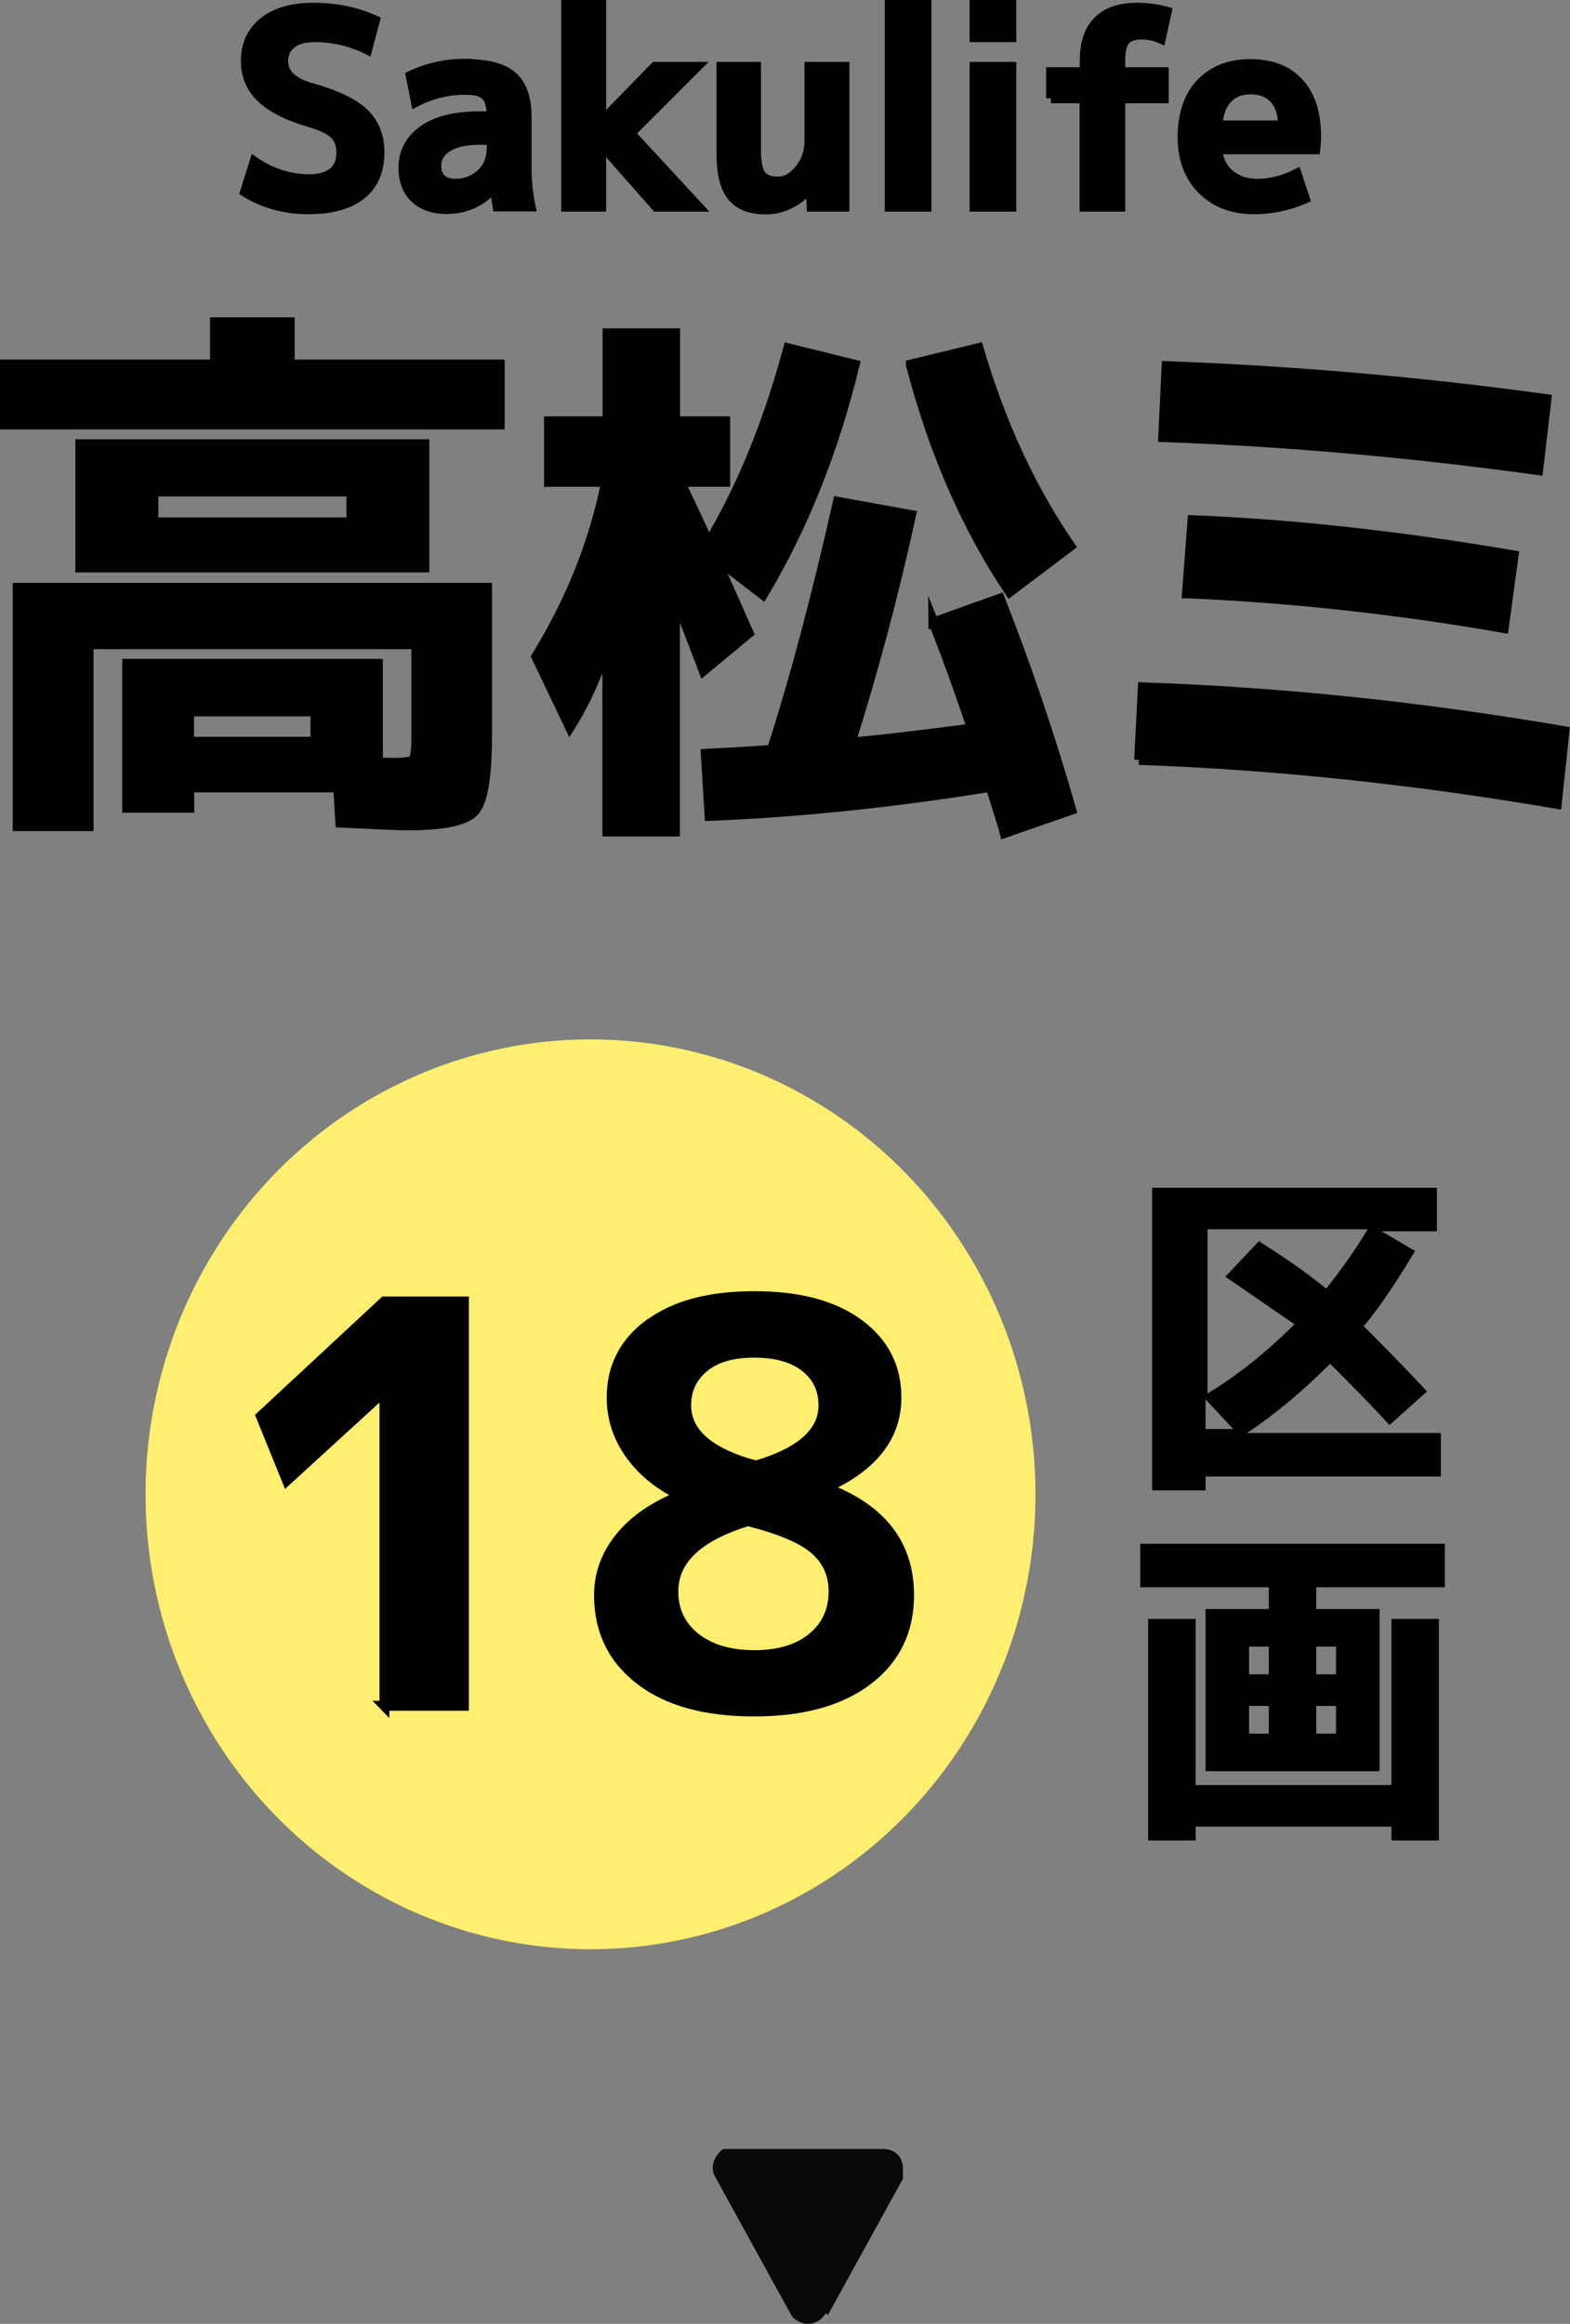 <?xml version="1.0" encoding="UTF-8"?><svg id="_レイヤー_2" xmlns="http://www.w3.org/2000/svg" width="79.39" height="117.49" viewBox="0 0 79.39 117.49"><rect x="0" y="0" width="79.39" height="117.49" fill="#808080" stroke="none"/><defs><style>.cls-1{fill:#090909;}.cls-2{isolation:isolate;}.cls-3{stroke:#000;stroke-miterlimit:10;stroke-width:.5px;}.cls-4{fill:#ffef70;}</style></defs><g id="_レイヤー_1-2"><g id="_レイヤー_11"><path id="_多角形_40" class="cls-1" d="M41.76,116.95c-.3.5-.9.7-1.4.4-.2-.1-.3-.2-.4-.4l-3.8-6.9c-.3-.5,0-1.1.4-1.4h8.1c.6,0,1,.4,1,1s0,.3,0,.5l-3.8,6.9h0l-.1-.1Z"/><ellipse id="_楕円形_18" class="cls-4" cx="29.86" cy="75.55" rx="22.5" ry="23"/><g class="cls-2"><path d="M72.66,60.05v2.2h-2.8l1.7,1c-.8,1.3-1.6,2.6-2.6,3.8.8.8,1.9,1.9,3.2,3.3l-1.9,1.7c-1-1.1-2-2.1-3-3.1-1.3,1.3-2.7,2.5-4.2,3.5h9.8v2.2h-11.9v.7h-2.7v-15.3s14.4,0,14.4,0ZM61.96,64.55l1.7-1.8c1.1.7,2.3,1.5,3.4,2.4.8-1,1.5-2,2.1-3h-8.1v8.3c1.5-.9,3-2.1,4.4-3.5-1.2-.8-2.3-1.6-3.5-2.4ZM62.36,72.25l-1.4-1.5v1.5h1.4Z"/></g><g class="cls-2"><path d="M63.16,89.55h-2.2v-8.2h3.2v-1.1h-6.5v-2.2h15.4v2.2h-6.5v1.1h3.2v8.2h-6.6ZM60.46,81.85v8.4h9.9v-8.4h2.4v11.2h-2.4v-.7h-9.9v.7h-2.4v-11.2h2.4ZM63.16,84.65h1v-1.4h-1v1.4ZM63.16,86.25v1.4h1v-1.4h-1ZM66.56,84.65h1v-1.4h-1v1.4ZM66.56,86.25v1.4h1v-1.4h-1Z"/></g><g class="cls-2"><g class="cls-2"><g class="cls-2"><g class="cls-2"><path class="cls-3" d="M19.44,86.25v-15.88h-.03l-4.9,4.48-1.32-3.25,6.24-5.8h4.03v20.44h-4.03Z"/><path class="cls-3" d="M32.85,66.94c1.27-.94,3.03-1.41,5.29-1.41s4.02.47,5.29,1.41c1.27.94,1.9,2.18,1.9,3.71,0,1.96-1.17,3.47-3.5,4.54v.06c2.76,1.05,4.14,2.85,4.14,5.4,0,1.79-.69,3.22-2.07,4.28-1.38,1.06-3.3,1.6-5.77,1.6s-4.39-.53-5.77-1.6c-1.38-1.06-2.07-2.49-2.07-4.28,0-1.05.34-2,1.02-2.87.68-.87,1.69-1.58,3.04-2.14v-.06c-1.08-.54-1.92-1.24-2.52-2.1-.6-.86-.9-1.8-.9-2.83,0-1.53.63-2.77,1.9-3.71ZM37.83,76.9c-2.52.77-3.78,1.95-3.78,3.56,0,.97.37,1.75,1.12,2.34.75.59,1.74.88,2.97.88s2.21-.29,2.93-.88,1.08-1.37,1.08-2.34c0-.86-.31-1.56-.94-2.11-.62-.55-1.75-1.03-3.37-1.44ZM38.22,74.1c2.28-.67,3.42-1.69,3.42-3.05,0-.8-.31-1.45-.92-1.93-.62-.49-1.48-.73-2.58-.73s-1.93.24-2.53.73-.91,1.13-.91,1.93c0,1.4,1.18,2.42,3.53,3.05Z"/></g></g></g></g></g><g class="cls-2"><g class="cls-2"><g class="cls-2"><g class="cls-2"><path class="cls-3" d="M14.65,18.43h10.62v3.03H.25v-3.03h10.62v-2.14h3.78v2.14ZM.89,29.72h23.74v7.45c0,2.08-.21,3.35-.64,3.84-.43.48-1.55.72-3.36.72-.43,0-1.57-.05-3.42-.14l-.11-1.78h-7.53v1.03h-3.14v-7.28h12.68v4.98c.22.02.47.03.75.03.59,0,.94-.05,1.04-.15s.15-.46.15-1.07v-4.78H4.48v9.2H.89v-12.04ZM7.76,28.69h-3.7v-6.23h17.4v6.23H7.76ZM7.76,26.41h10.01v-1.56H7.76v1.56ZM9.56,37.5h6.39v-1.53h-6.39v1.53Z"/><path class="cls-3" d="M27.77,21.3h2.95v-4.45h3.42v4.45h2.53v3.06h-2.28c.13.28.36.76.69,1.46s.58,1.24.75,1.63c1.67-2.78,3.01-6.06,4.03-9.84l3.36.83c-1.06,4.34-2.6,8.21-4.64,11.62l-2.42-1.86c.52,1.15,1.08,2.42,1.7,3.81l-2.28,1.89c-.56-1.46-1.04-2.71-1.45-3.73v11.87h-3.42v-9.42c-.52,1.58-1.15,2.96-1.89,4.14l-1.7-3.56c1.74-2.84,2.92-5.78,3.53-8.84h-2.89v-3.06ZM47.2,31.47l3.36-1.2c1.35,3.43,2.56,6.99,3.61,10.67l-3.36,1.17c-.02-.09-.26-.87-.72-2.33-4.95.8-9.68,1.29-14.21,1.47l-.19-3.14c1.5-.07,2.61-.14,3.34-.2,1.15-3.56,2.26-7.74,3.34-12.54l3.7.67c-.87,3.98-1.89,7.82-3.06,11.51,1.78-.17,3.83-.41,6.14-.72-.7-2.08-1.35-3.86-1.95-5.37ZM46.06,18.43l3.42-.83c1.13,3.84,2.68,7.17,4.64,10.01l-3.06,2.31c-2.21-3.3-3.87-7.13-5-11.48Z"/><path class="cls-3" d="M57.6,38.42l.19-3.67c6.99.24,14.1.98,21.32,2.22l-.39,3.67c-7.27-1.24-14.31-1.98-21.13-2.22ZM58.82,22.1l.17-3.59c6.49.24,12.89.8,19.21,1.67l-.42,3.59c-6.43-.89-12.75-1.45-18.96-1.67ZM60.02,30l.28-3.7c5.08.2,10.49.8,16.24,1.78l-.5,3.67c-5.45-.95-10.79-1.53-16.01-1.75Z"/></g></g></g></g><g class="cls-2"><g class="cls-2"><g class="cls-2"><g class="cls-2"><path class="cls-3" d="M18.55,2.49c-.83-.41-1.71-.61-2.65-.61-.51,0-.9.11-1.17.33-.27.22-.41.51-.41.87,0,.64.47,1.1,1.4,1.36,1.27.35,2.16.78,2.69,1.29.52.51.78,1.17.78,1.97,0,.93-.31,1.65-.92,2.14-.62.49-1.51.74-2.68.74s-2.25-.29-3.2-.88l.48-1.52c.87.59,1.79.88,2.76.88.53,0,.94-.12,1.22-.35.28-.23.41-.56.41-.99,0-.39-.11-.7-.33-.92s-.62-.43-1.2-.6c-1.16-.33-2-.76-2.52-1.26s-.78-1.13-.78-1.86c0-.82.3-1.47.9-1.96.6-.49,1.45-.73,2.54-.73s2.15.21,3.09.64l-.39,1.47Z"/><path class="cls-3" d="M23.59,3.24c1.08,0,1.85.21,2.33.63.47.42.71,1.1.71,2.05v2.62c0,.64.07,1.28.2,1.9h-1.67c-.05-.3-.1-.65-.12-1.05h-.03c-.25.37-.6.66-1.03.87-.43.21-.9.31-1.41.31-.66,0-1.19-.18-1.58-.55s-.59-.88-.59-1.53c0-.79.33-1.42,1-1.9.67-.48,1.62-.71,2.88-.71h.58v-.04c0-.48-.1-.82-.29-1.01s-.53-.29-1.02-.29c-.89,0-1.73.2-2.52.61l-.26-1.32c.86-.41,1.8-.61,2.82-.61ZM22.05,8.37c0,.29.09.52.26.68.17.16.41.24.71.24.52,0,.95-.17,1.31-.5.35-.33.53-.76.53-1.26v-.46h-.58c-.72,0-1.27.12-1.65.36-.38.24-.57.56-.57.95Z"/><path class="cls-3" d="M30.43,7.32h-.03v3.13h-1.77V.25h1.77v5.89h.03l2.69-2.76h2.11l-3.36,3.36,3.43,3.71h-2.11l-2.76-3.13Z"/><path class="cls-3" d="M38.23,3.38v4.22c0,.61.08,1.02.25,1.25.17.22.46.33.86.33s.76-.2,1.09-.61.5-.88.5-1.42v-3.77h1.77v7.07h-1.66l-.04-.99h-.03c-.27.35-.61.63-1.01.83-.4.2-.81.3-1.24.3-.77,0-1.34-.22-1.7-.66-.36-.44-.54-1.16-.54-2.16V3.38h1.74Z"/><path class="cls-3" d="M44.99,10.45V.25h1.86v10.2h-1.86Z"/><path class="cls-3" d="M49.28,1.88V.25h1.86v1.63h-1.86ZM49.28,10.45V3.38h1.86v7.07h-1.86Z"/><path class="cls-3" d="M53.15,4.97v-1.32h1.7v-.58c0-.88.22-1.55.67-2s1.1-.68,1.96-.68c.53,0,1.04.07,1.52.2l-.3,1.36c-.32-.14-.64-.2-.97-.2-.4,0-.68.1-.84.29-.16.19-.24.54-.24,1.03v.58h2.2v1.32h-2.2v5.48h-1.81v-5.48h-1.7Z"/><path class="cls-3" d="M61.56,7.55c.04.54.25.96.62,1.27.37.31.83.47,1.39.47.67,0,1.34-.17,2-.5l.41,1.25c-.82.36-1.68.54-2.58.54-1.07,0-1.94-.33-2.6-.99-.67-.66-1-1.56-1-2.68s.31-2.04.92-2.69c.62-.65,1.45-.98,2.5-.98s1.87.31,2.45.94c.58.63.88,1.52.88,2.69,0,.23-.01.45-.04.68h-4.95ZM61.56,6.34h3.32c0-.59-.16-1.04-.44-1.35-.29-.31-.69-.47-1.2-.47s-.9.16-1.19.48-.46.77-.48,1.35Z"/></g></g></g></g></g></svg>